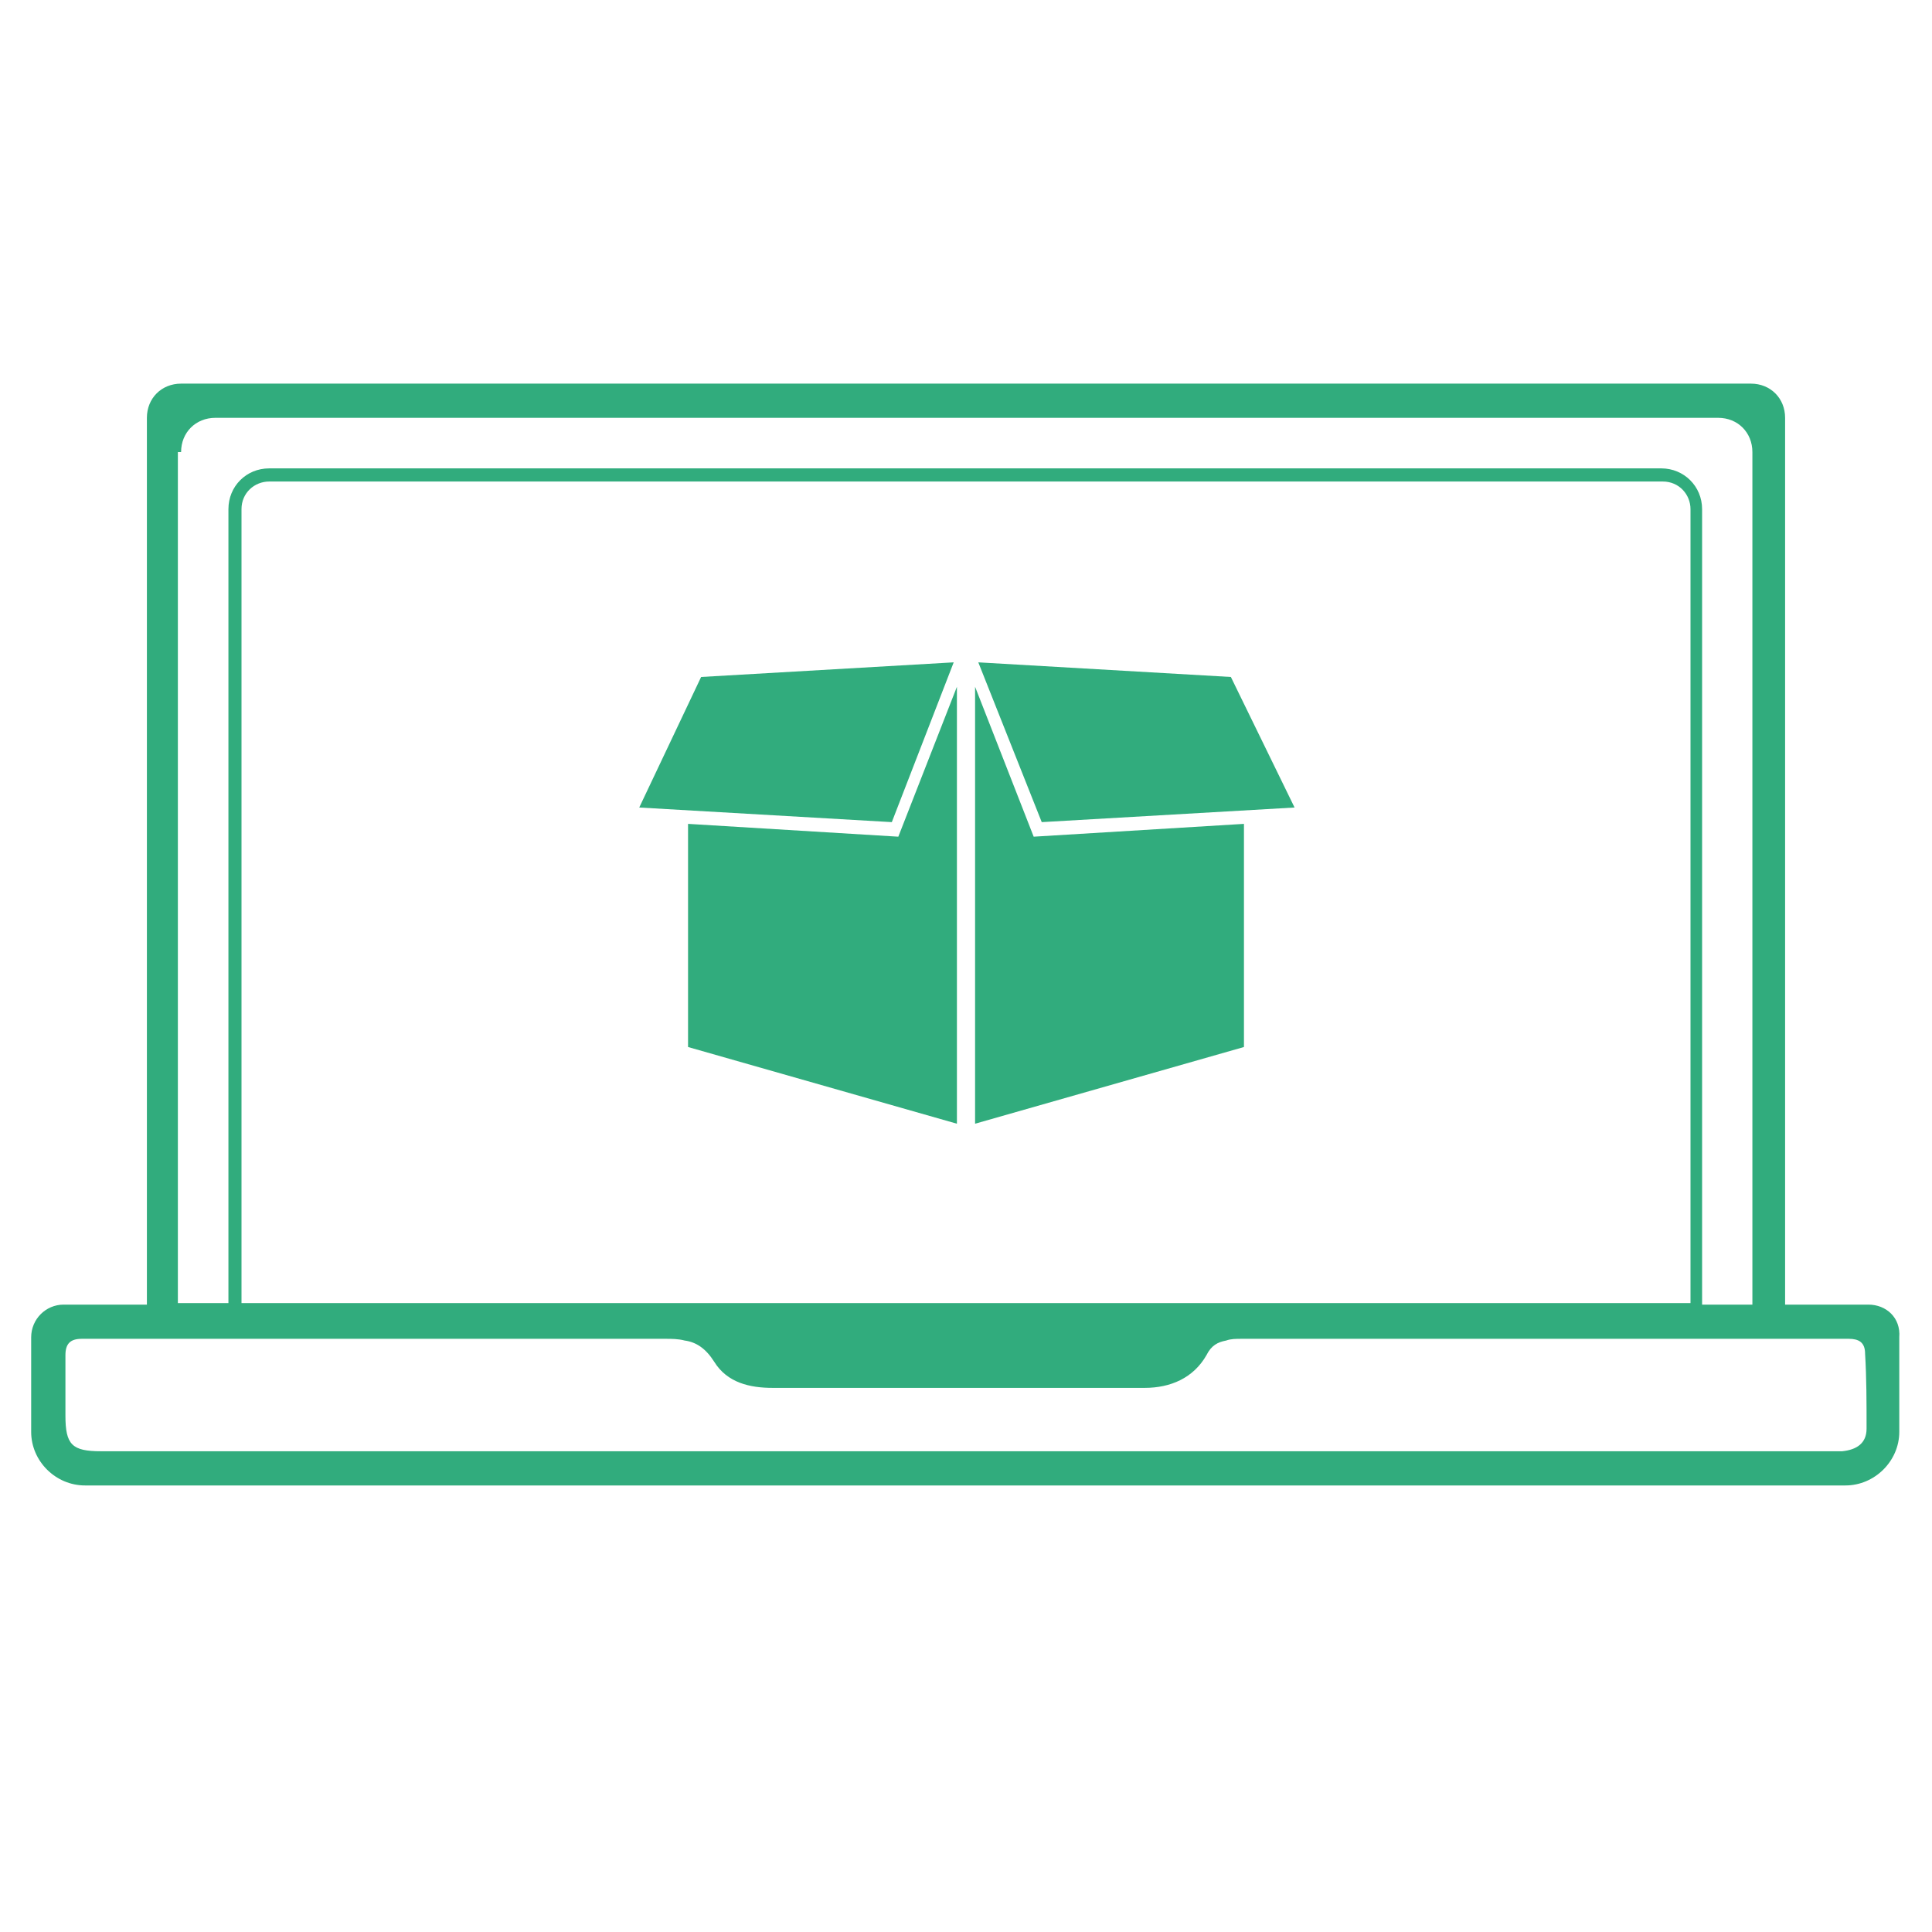 <svg xmlns="http://www.w3.org/2000/svg" xmlns:xlink="http://www.w3.org/1999/xlink" width="40" zoomAndPan="magnify" viewBox="0 0 30 30" height="40" preserveAspectRatio="xMidYMid meet" version="1.0"><defs><clipPath id="3571ed5d8d"><path d="M 0.484 5.934 L 29.516 5.934 L 29.516 23.352 L 0.484 23.352 Z M 0.484 5.934 " clip-rule="nonzero"/></clipPath></defs><g clip-path="url(#3571ed5d8d)"><path fill="#31ac7d" d="M 29.012 20.258 L 27.719 20.258 C 27.719 20.234 27.719 20.207 27.719 20.184 L 27.719 6.488 C 27.719 6.184 27.492 5.957 27.188 5.957 L 2.812 5.957 C 2.508 5.957 2.281 6.184 2.281 6.488 L 2.281 20.184 C 2.281 20.207 2.281 20.234 2.281 20.258 L 0.988 20.258 C 0.711 20.258 0.484 20.484 0.484 20.766 L 0.484 22.234 C 0.484 22.688 0.863 23.066 1.32 23.066 L 28.656 23.066 C 29.109 23.066 29.492 22.688 29.492 22.234 L 29.492 20.766 C 29.516 20.461 29.289 20.258 29.012 20.258 Z M 2.812 7.02 C 2.812 6.715 3.039 6.488 3.344 6.488 L 26.68 6.488 C 26.984 6.488 27.211 6.715 27.211 7.02 L 27.211 20.258 L 26.43 20.258 C 26.43 20.234 26.43 20.207 26.43 20.184 L 26.43 7.906 C 26.43 7.551 26.148 7.273 25.797 7.273 L 4.18 7.273 C 3.824 7.273 3.547 7.551 3.547 7.906 L 3.547 20.156 C 3.547 20.184 3.547 20.207 3.547 20.234 L 2.762 20.234 L 2.762 7.02 Z M 26.25 7.906 L 26.25 20.156 C 26.25 20.184 26.25 20.207 26.25 20.234 L 3.75 20.234 C 3.75 20.207 3.75 20.184 3.75 20.156 L 3.75 7.906 C 3.75 7.652 3.953 7.477 4.18 7.477 L 25.82 7.477 C 26.074 7.477 26.25 7.68 26.25 7.906 Z M 28.984 22.184 C 28.984 22.41 28.832 22.512 28.605 22.535 C 28.477 22.535 28.352 22.535 28.227 22.535 C 23.797 22.535 19.367 22.535 14.938 22.535 C 10.582 22.535 6.203 22.535 1.852 22.535 C 1.75 22.535 1.648 22.535 1.57 22.535 C 1.117 22.535 1.016 22.434 1.016 21.98 C 1.016 21.676 1.016 21.348 1.016 21.043 C 1.016 20.867 1.09 20.789 1.27 20.789 C 1.371 20.789 1.496 20.789 1.598 20.789 C 2.406 20.789 3.219 20.789 4.027 20.789 C 6.129 20.789 8.23 20.789 10.328 20.789 C 10.43 20.789 10.531 20.789 10.633 20.816 C 10.812 20.84 10.961 20.941 11.09 21.145 C 11.293 21.473 11.645 21.551 12 21.551 C 13.926 21.551 15.848 21.551 17.773 21.551 C 18.176 21.551 18.531 21.398 18.734 21.043 C 18.809 20.891 18.91 20.84 19.039 20.816 C 19.113 20.789 19.188 20.789 19.289 20.789 C 20.656 20.789 22.023 20.789 23.391 20.789 C 24.227 20.789 25.062 20.789 25.922 20.789 C 26.73 20.789 27.516 20.789 28.328 20.789 C 28.453 20.789 28.578 20.789 28.707 20.789 C 28.859 20.789 28.961 20.84 28.961 21.02 C 28.984 21.398 28.984 21.777 28.984 22.184 Z M 28.984 22.184 " fill-opacity="1" fill-rule="nonzero"/></g><path fill="#31ac7d" d="M 14.859 10.664 L 14.859 17.449 L 10.684 16.258 L 10.684 12.793 L 13.949 12.992 Z M 14.859 10.664 " fill-opacity="1" fill-rule="evenodd"/><path fill="#31ac7d" d="M 19.113 10.512 L 15.191 10.285 L 16.176 12.766 L 20.102 12.539 Z M 19.113 10.512 " fill-opacity="1" fill-rule="evenodd"/><path fill="#31ac7d" d="M 15.141 10.664 L 16.051 12.992 L 19.316 12.793 L 19.316 16.258 L 15.141 17.449 Z M 15.141 10.664 " fill-opacity="1" fill-rule="evenodd"/><path fill="#31ac7d" d="M 10.887 10.512 L 9.926 12.539 L 13.848 12.766 L 14.809 10.285 Z M 10.887 10.512 " fill-opacity="1" fill-rule="evenodd"/></svg>